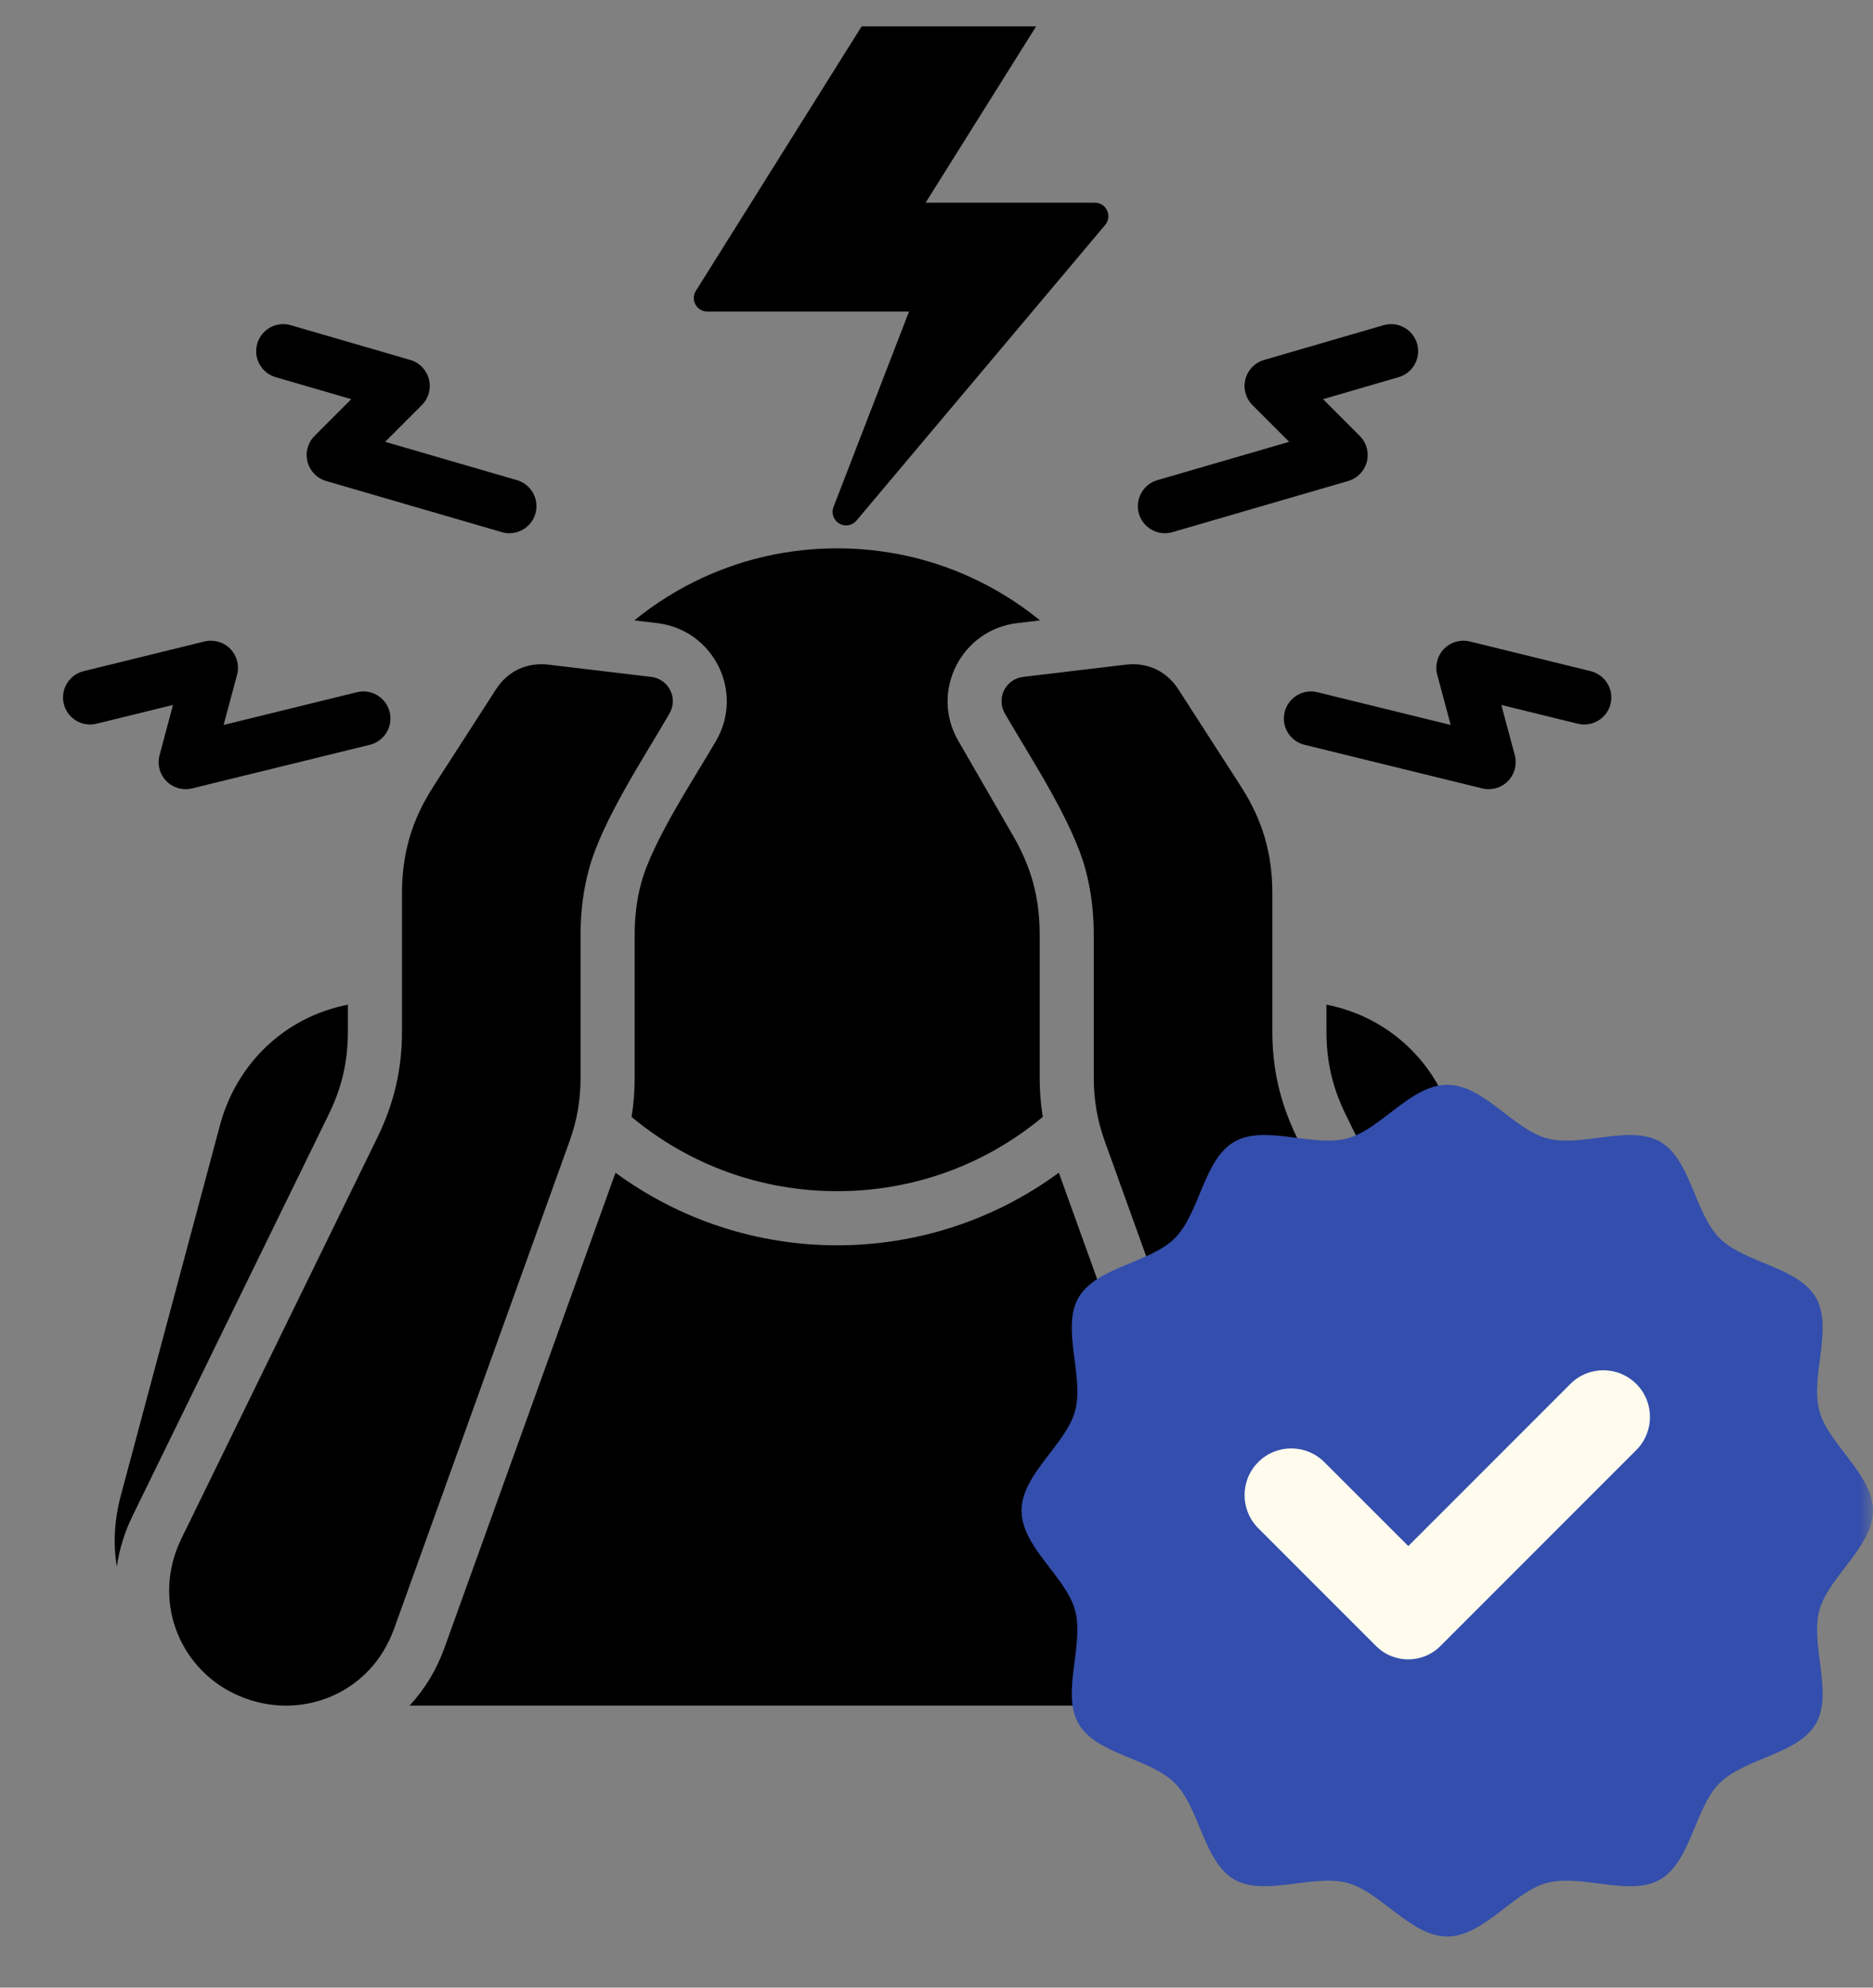 <svg width="66" height="70" viewBox="0 0 66 70" fill="none" xmlns="http://www.w3.org/2000/svg">
<rect x="0" y="0" width="66" height="70" fill="#808080" stroke="none"/>
<mask id="mask0_85_235" style="mask-type:alpha" maskUnits="userSpaceOnUse" x="0" y="0" width="66" height="70">
<rect width="66" height="70" fill="#D9D9D9"/>
</mask>
<g mask="url(#mask0_85_235)">
<path fill-rule="evenodd" clip-rule="evenodd" d="M24.508 10.726C24.422 10.57 24.427 10.393 24.522 10.242L30.361 0.93H36.51L32.616 7.139H38.579C38.769 7.139 38.931 7.242 39.011 7.414C39.091 7.586 39.066 7.777 38.944 7.922L30.18 18.334C30.028 18.513 29.774 18.556 29.572 18.437C29.37 18.317 29.286 18.074 29.37 17.855L32.032 10.972H24.925C24.747 10.972 24.595 10.882 24.508 10.726L24.508 10.726ZM5.623 26.594C5.535 26.919 5.626 27.267 5.861 27.507C6.043 27.693 6.289 27.793 6.542 27.793C6.619 27.793 6.694 27.785 6.77 27.766L13.033 26.23C13.544 26.104 13.856 25.588 13.731 25.077C13.606 24.566 13.09 24.253 12.579 24.378L7.88 25.531L8.354 23.764C8.441 23.439 8.349 23.091 8.113 22.85C7.879 22.61 7.533 22.512 7.206 22.591L2.946 23.637C2.435 23.762 2.123 24.279 2.248 24.79C2.373 25.301 2.889 25.613 3.4 25.488L6.095 24.827L5.623 26.594ZM41.047 18.779C41.136 18.779 41.225 18.767 41.314 18.741L47.506 16.94C47.83 16.847 48.08 16.588 48.164 16.262C48.247 15.936 48.152 15.589 47.913 15.351L46.621 14.058L49.285 13.283C49.79 13.136 50.081 12.607 49.934 12.102C49.787 11.596 49.258 11.306 48.753 11.453L44.542 12.677C44.218 12.771 43.968 13.03 43.885 13.356C43.801 13.682 43.895 14.028 44.133 14.266L45.427 15.56L40.782 16.91C40.277 17.058 39.986 17.587 40.132 18.092C40.254 18.508 40.635 18.779 41.047 18.779H41.047ZM9.714 13.283L12.379 14.058L11.085 15.351C10.847 15.589 10.752 15.935 10.836 16.262C10.919 16.588 11.169 16.846 11.492 16.94L17.685 18.741C17.773 18.767 17.863 18.779 17.951 18.779C18.364 18.779 18.744 18.508 18.866 18.092C19.012 17.586 18.723 17.058 18.217 16.91L13.572 15.56L14.865 14.266C15.103 14.028 15.199 13.682 15.114 13.356C15.031 13.029 14.78 12.771 14.458 12.677L10.246 11.453C9.741 11.306 9.212 11.596 9.065 12.102C8.917 12.607 9.209 13.136 9.714 13.283ZM56.052 23.637L51.793 22.591C51.465 22.512 51.121 22.61 50.885 22.85C50.649 23.091 50.559 23.439 50.645 23.764L51.119 25.531L46.421 24.378C45.91 24.253 45.394 24.566 45.268 25.077C45.142 25.588 45.454 26.104 45.967 26.23L52.229 27.766C52.304 27.785 52.38 27.793 52.457 27.793C52.709 27.793 52.956 27.693 53.138 27.507C53.373 27.267 53.464 26.919 53.377 26.594L52.903 24.827L55.598 25.488C56.109 25.613 56.625 25.301 56.752 24.79C56.877 24.279 56.563 23.762 56.052 23.637H56.052ZM52.621 54.213L45.706 40.069C45.114 38.858 44.834 37.666 44.834 36.318V31.461C44.834 30.056 44.489 28.879 43.728 27.698L41.523 24.277C41.108 23.633 40.431 23.317 39.67 23.408L36.063 23.837C35.434 23.911 35.095 24.585 35.412 25.134C36.283 26.642 37.788 28.899 38.252 30.629C38.448 31.363 38.542 32.116 38.542 32.921V37.944C38.542 38.736 38.663 39.451 38.931 40.196L45.123 57.386C45.137 57.427 45.165 57.495 45.204 57.59C46.085 59.694 48.45 60.614 50.543 59.738C52.623 58.868 53.59 56.515 52.72 54.437C52.679 54.339 52.646 54.264 52.621 54.213L52.621 54.213ZM51.248 39.628C50.664 37.448 48.957 35.815 46.741 35.382V36.318C46.741 37.376 46.947 38.284 47.411 39.235L54.326 53.379C54.606 53.952 54.793 54.541 54.883 55.174C55.017 54.367 54.972 53.523 54.742 52.667L51.248 39.628V39.628ZM37.311 41.3C35.044 42.964 32.315 43.857 29.5 43.857C26.685 43.857 23.956 42.964 21.689 41.3L15.664 58.027C15.39 58.789 14.984 59.47 14.434 60.067H44.566C44.016 59.47 43.61 58.789 43.336 58.027L37.311 41.3ZM20.458 37.944V32.921C20.458 32.116 20.552 31.363 20.748 30.63C21.212 28.899 22.717 26.642 23.588 25.134C23.905 24.585 23.566 23.911 22.937 23.837L19.329 23.408C18.569 23.317 17.892 23.633 17.477 24.277L15.272 27.698C14.511 28.879 14.165 30.056 14.165 31.461V36.318C14.165 37.666 13.885 38.859 13.294 40.069L6.379 54.213C6.354 54.264 6.321 54.339 6.28 54.437C5.41 56.515 6.376 58.868 8.457 59.739C10.55 60.614 12.915 59.694 13.795 57.59C13.835 57.495 13.862 57.427 13.877 57.387L20.068 40.196C20.336 39.451 20.458 38.736 20.458 37.944L20.458 37.944ZM12.259 36.318V35.382C10.043 35.815 8.336 37.448 7.751 39.628L4.258 52.667C4.028 53.523 3.983 54.367 4.117 55.174C4.207 54.541 4.394 53.952 4.674 53.379L11.589 39.235C12.053 38.284 12.259 37.376 12.259 36.318ZM25.234 26.087C24.484 27.386 22.994 29.604 22.588 31.121C22.437 31.685 22.364 32.277 22.364 32.921V37.944C22.364 38.428 22.329 38.883 22.255 39.335C24.299 41.037 26.84 41.951 29.5 41.951C32.16 41.951 34.702 41.037 36.745 39.335C36.671 38.883 36.636 38.428 36.636 37.944V32.921C36.636 32.277 36.564 31.685 36.413 31.121C36.26 30.552 36.028 30.003 35.709 29.451L33.766 26.087C32.76 24.344 33.883 22.177 35.84 21.945L36.648 21.849C35.9 21.239 35.071 20.723 34.181 20.319C32.756 19.671 31.171 19.311 29.5 19.311C27.829 19.311 26.244 19.671 24.819 20.319C23.929 20.723 23.101 21.239 22.352 21.849L23.16 21.945C25.124 22.178 26.24 24.345 25.234 26.087Z" fill="black"/>
<path d="M65.996 53.201C65.996 54.481 64.424 55.536 64.109 56.716C63.784 57.935 64.606 59.635 63.989 60.703C63.361 61.788 61.474 61.917 60.594 62.797C59.714 63.677 59.584 65.564 58.499 66.192C57.431 66.809 55.731 65.987 54.511 66.312C53.331 66.627 52.276 68.199 50.996 68.199C49.716 68.199 48.661 66.627 47.481 66.312C46.261 65.987 44.561 66.809 43.494 66.192C42.409 65.564 42.279 63.677 41.399 62.797C40.519 61.917 38.631 61.788 38.004 60.703C37.386 59.635 38.209 57.935 37.884 56.716C37.569 55.536 35.996 54.481 35.996 53.201C35.996 51.921 37.569 50.866 37.884 49.687C38.209 48.467 37.386 46.767 38.004 45.7C38.631 44.615 40.519 44.485 41.399 43.605C42.279 42.725 42.409 40.838 43.494 40.21C44.561 39.593 46.261 40.415 47.481 40.09C48.661 39.775 49.716 38.203 50.996 38.203C52.276 38.203 53.331 39.775 54.511 40.09C55.731 40.415 57.431 39.593 58.499 40.21C59.584 40.838 59.714 42.725 60.594 43.605C61.474 44.485 63.361 44.615 63.989 45.7C64.606 46.767 63.784 48.467 64.109 49.687C64.424 50.866 65.996 51.921 65.996 53.201Z" fill="#334EAC"/>
<path d="M55.335 48.74L49.625 54.449L46.665 51.492C46.022 50.849 44.98 50.849 44.337 51.492C43.695 52.134 43.695 53.176 44.337 53.819L48.49 57.971C49.115 58.596 50.13 58.596 50.755 57.971L57.66 51.067C58.302 50.424 58.302 49.382 57.66 48.74C57.017 48.097 55.977 48.097 55.335 48.74Z" fill="#FFFCEE"/>
</g>
</svg>
